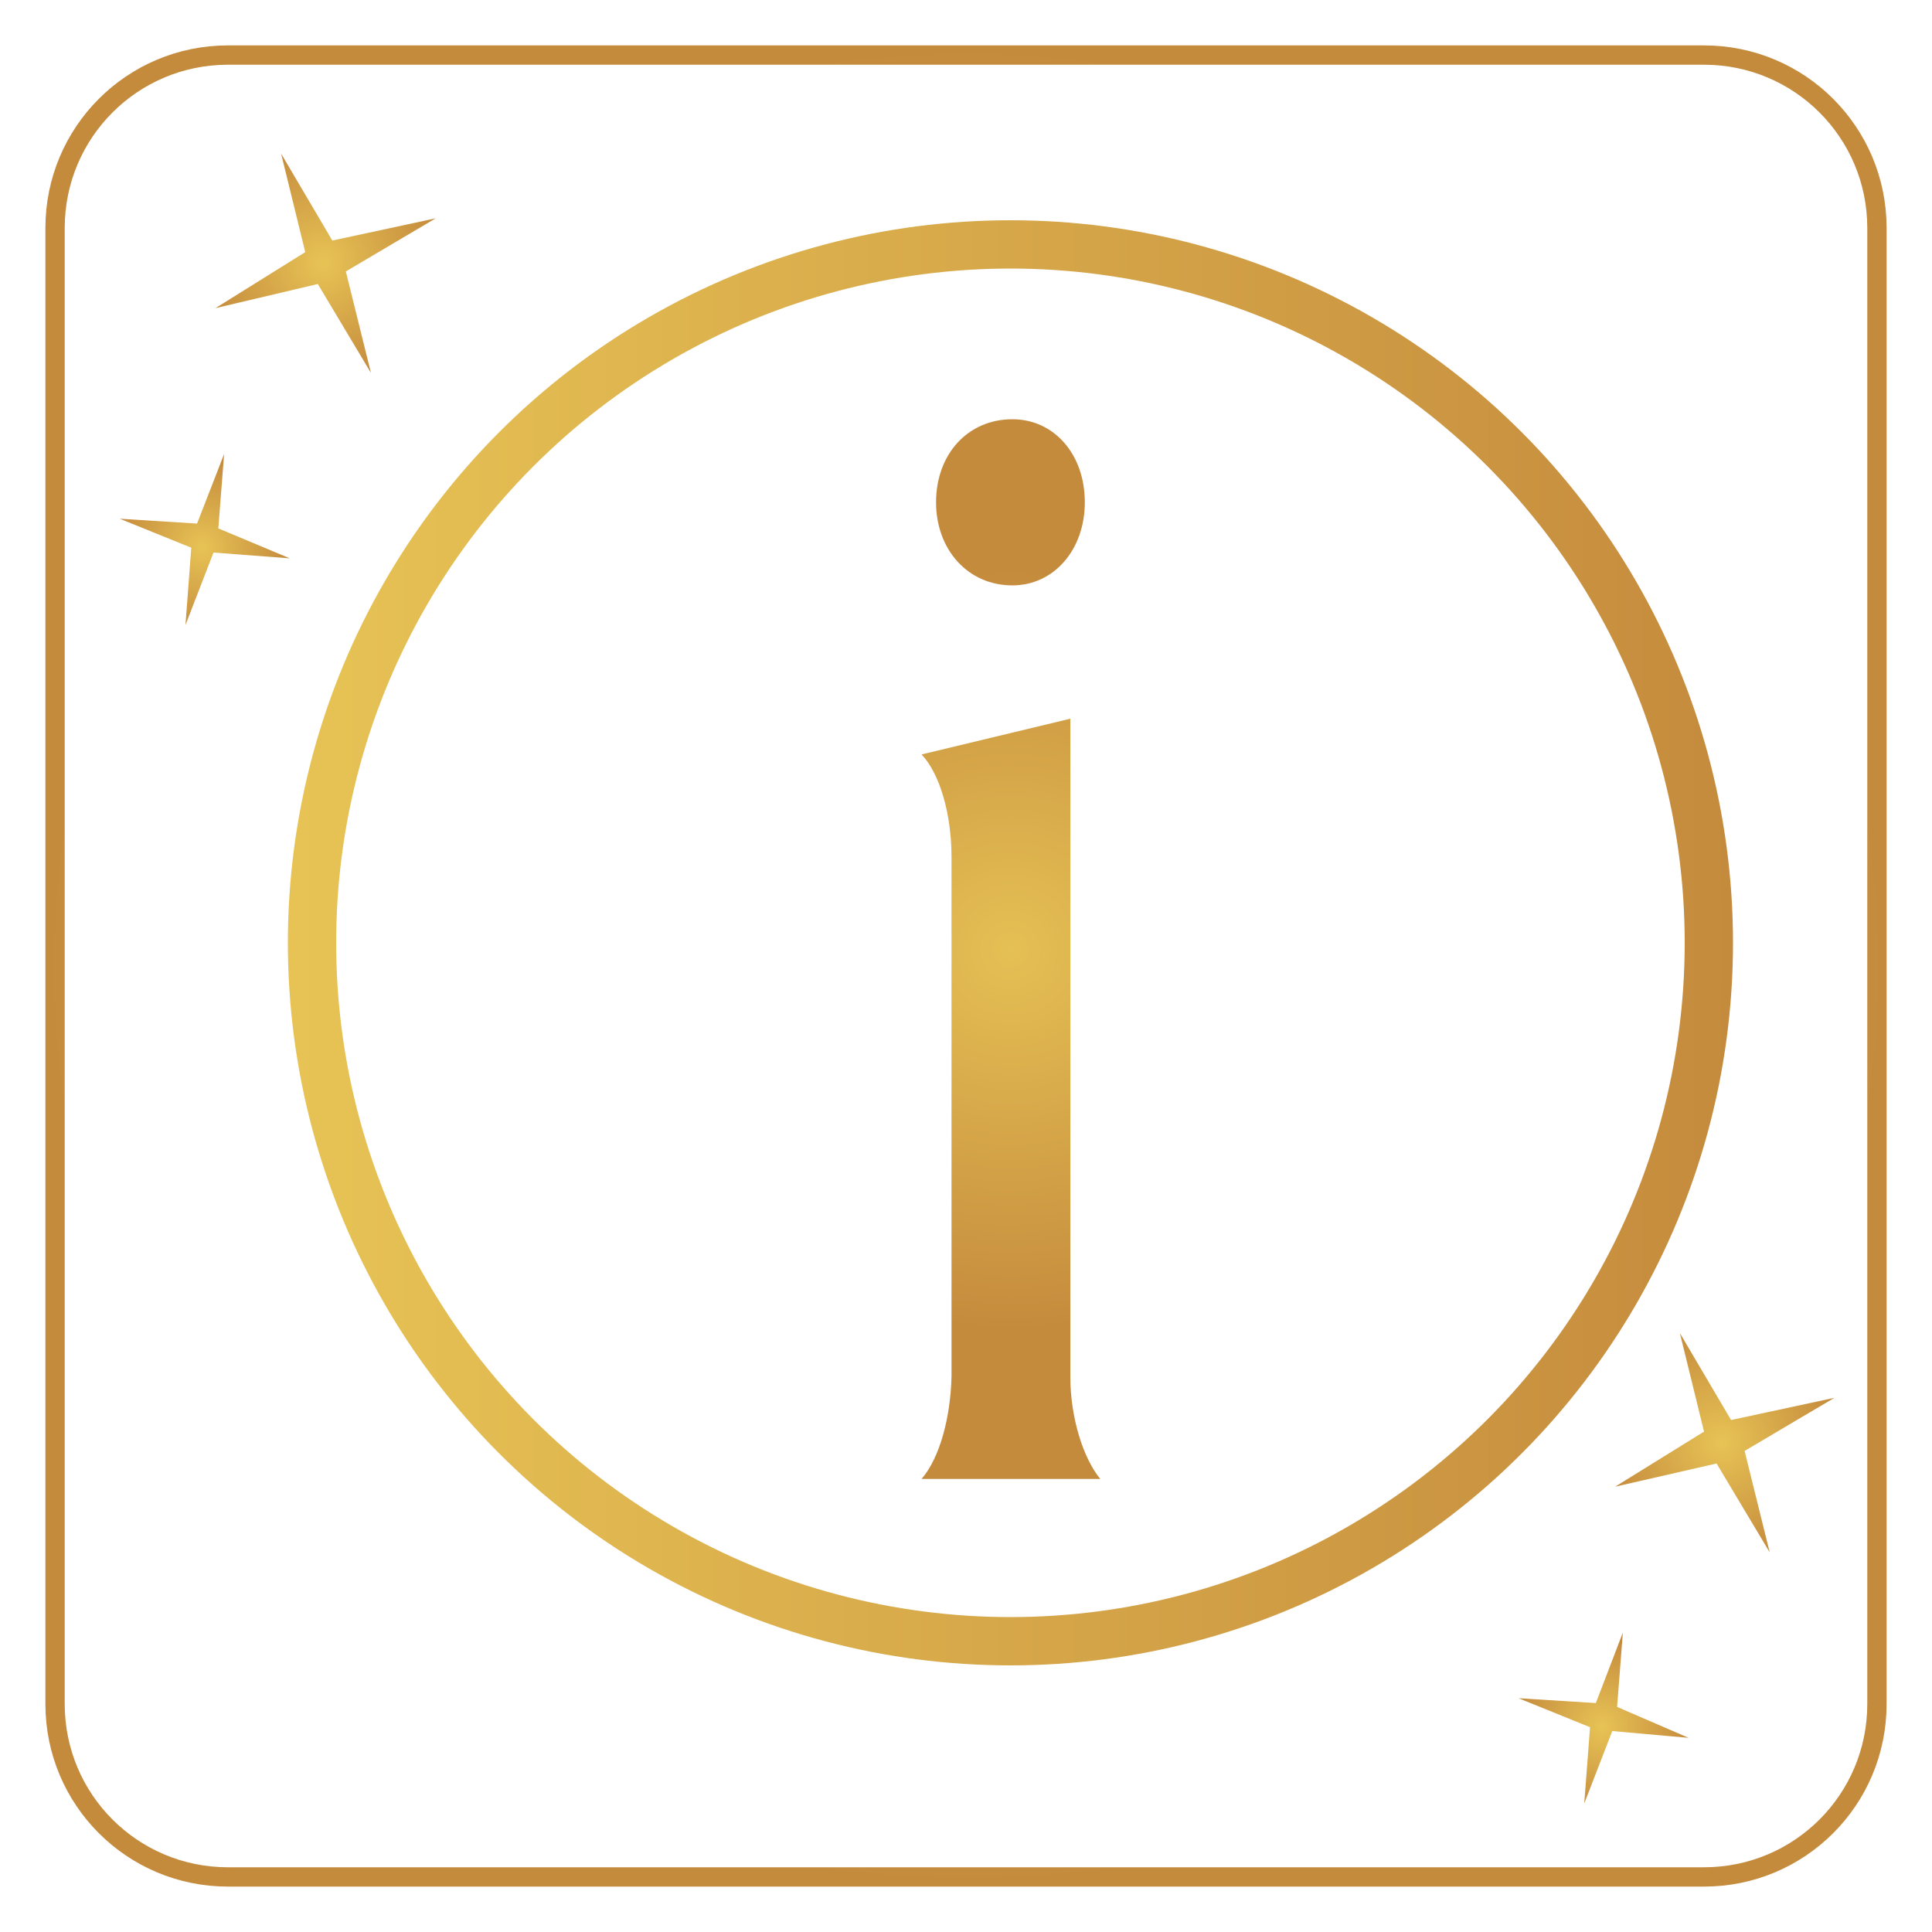 <?xml version="1.0" encoding="UTF-8"?>
<!-- Generator: Adobe Illustrator 27.7.0, SVG Export Plug-In . SVG Version: 6.00 Build 0)  -->
<svg xmlns="http://www.w3.org/2000/svg" xmlns:xlink="http://www.w3.org/1999/xlink" version="1.1" id="Ebene_1" x="0px" y="0px" viewBox="0 0 200 200" style="enable-background:new 0 0 200 200;" xml:space="preserve">
<style type="text/css">
	.st0{fill:none;stroke:url(#SVGID_1_);stroke-width:2;stroke-miterlimit:10;}
	.st1{clip-path:url(#SVGID_00000139269978797027592760000015897600860343187895_);}
	.st2{fill:url(#SVGID_00000004518664184064703950000009366651027233844891_);}
	.st3{fill:url(#SVGID_00000004506562809683526190000015646757090807029693_);}
	.st4{fill:url(#SVGID_00000182505119037343558160000011273439325113026945_);}
	.st5{fill:url(#SVGID_00000127750230656887907980000007983695280903909289_);}
	.st6{fill:url(#SVGID_00000161603285821503164680000016441881859143836054_);}
	.st7{fill:url(#SVGID_00000016789421139324421980000016595509982509345465_);}
	.st8{fill:url(#SVGID_00000083065526670791187660000014321140951816291981_);}
	.st9{fill:url(#SVGID_00000021099185820634483910000007889288589935607946_);}
	.st10{fill:url(#SVGID_00000120559710127471523620000001429809096820067997_);}
	.st11{fill:url(#SVGID_00000056402880046441897070000016224531941820180401_);}
	.st12{fill:url(#SVGID_00000134965843340161426470000016900471106303053750_);}
	.st13{fill:none;stroke:url(#SVGID_00000151509761929106597090000009028393299556570006_);stroke-width:2;stroke-miterlimit:10;}
	.st14{fill:none;stroke:url(#SVGID_00000178199569420179507160000001348281793056363155_);stroke-width:5;stroke-miterlimit:10;}
	.st15{fill:url(#SVGID_00000012470075011756311370000006450001087710063259_);}
	.st16{fill:url(#SVGID_00000113327120868801887140000017354414240761425537_);}
	.st17{fill:url(#SVGID_00000107575579586319624280000004142156817884397722_);}
	.st18{fill:url(#SVGID_00000031171806571690423840000005831326150486951560_);}
	.st19{fill:none;stroke:url(#SVGID_00000096035728395073109610000007168452314634002103_);stroke-width:2;stroke-miterlimit:10;}
	.st20{fill:none;stroke:url(#SVGID_00000168106065444517528520000002703892302591203716_);stroke-width:5;stroke-miterlimit:10;}
	
		.st21{fill:none;stroke:url(#SVGID_00000168076619931965651620000017258499207422083773_);stroke-width:5;stroke-linecap:round;stroke-miterlimit:10;}
	.st22{fill:url(#SVGID_00000038382724815924843270000001397953292925319350_);}
	
		.st23{fill:none;stroke:url(#SVGID_00000070829456439888941450000013575129688133349280_);stroke-width:7;stroke-linecap:round;stroke-miterlimit:10;}
	.st24{fill:url(#SVGID_00000029736303004628525960000005715320753389555859_);}
	.st25{fill:url(#SVGID_00000056389599891699990750000018056244534097665181_);}
	.st26{fill:url(#SVGID_00000174568164739789377640000011778343335305823874_);}
	.st27{fill:none;stroke:url(#SVGID_00000141422536636905523030000017987035211388150664_);stroke-width:5;stroke-miterlimit:10;}
	.st28{fill:url(#SVGID_00000049939222347245405070000005684073133842694562_);}
</style>
<radialGradient id="SVGID_1_" cx="100" cy="100" r="95.323" gradientUnits="userSpaceOnUse">
	<stop offset="0" style="stop-color:#E5C054"></stop>
	<stop offset="1" style="stop-color:#C58B3D"></stop>
</radialGradient>
<path class="st0" d="M176.4,194.3H23.6c-9.9,0-17.9-8-17.9-17.9V23.6c0-9.9,8-17.9,17.9-17.9h152.8c9.9,0,17.9,8,17.9,17.9v152.8  C194.3,186.3,186.3,194.3,176.4,194.3z"></path>
<radialGradient id="SVGID_00000084498814750168574090000018195266008883496116_" cx="-994.971" cy="1161.949" r="12.267" gradientTransform="matrix(0.925 -0.38 0.38 0.925 512.264 -1425.666)" gradientUnits="userSpaceOnUse">
	<stop offset="0" style="stop-color:#E7C355"></stop>
	<stop offset="1" style="stop-color:#C58B3D"></stop>
</radialGradient>
<polygon style="fill:url(#SVGID_00000084498814750168574090000018195266008883496116_);" points="29.1,15.9 31.6,26.1 22.3,31.9   32.9,29.4 38.4,38.6 35.8,28.1 45.1,22.6 34.4,24.9 "></polygon>
<radialGradient id="SVGID_00000129189521685211137370000009166705390783276702_" cx="-1016.133" cy="1185.977" r="9.06" gradientTransform="matrix(0.976 0.22 -0.22 0.976 1273.556 -877.287)" gradientUnits="userSpaceOnUse">
	<stop offset="0" style="stop-color:#E7C355"></stop>
	<stop offset="1" style="stop-color:#C58B3D"></stop>
</radialGradient>
<polygon style="fill:url(#SVGID_00000129189521685211137370000009166705390783276702_);" points="23.2,47 20.4,54.2 12.4,53.7   19.8,56.7 19.2,64.7 22.1,57.2 30,57.8 22.6,54.7 "></polygon>
<radialGradient id="SVGID_00000101790223301212397210000002632088135316455297_" cx="-907.425" cy="1329.908" r="12.267" gradientTransform="matrix(0.925 -0.38 0.38 0.925 512.264 -1425.666)" gradientUnits="userSpaceOnUse">
	<stop offset="0" style="stop-color:#E7C355"></stop>
	<stop offset="1" style="stop-color:#C58B3D"></stop>
</radialGradient>
<polygon style="fill:url(#SVGID_00000101790223301212397210000002632088135316455297_);" points="173.9,138 176.4,148.2   167.2,153.9 177.7,151.5 183.2,160.7 180.6,150.2 189.9,144.7 179.2,147 "></polygon>
<radialGradient id="SVGID_00000038388654088295715990000000224147029940076185_" cx="-847.981" cy="1273.155" r="9.06" gradientTransform="matrix(0.976 0.22 -0.22 0.976 1273.556 -877.287)" gradientUnits="userSpaceOnUse">
	<stop offset="0" style="stop-color:#E7C355"></stop>
	<stop offset="1" style="stop-color:#C58B3D"></stop>
</radialGradient>
<polygon style="fill:url(#SVGID_00000038388654088295715990000000224147029940076185_);" points="168,169 165.2,176.3 157.2,175.8   164.6,178.8 164,186.7 166.9,179.2 174.8,179.9 167.4,176.7 "></polygon>
<linearGradient id="SVGID_00000090987350369984167010000003301172897767590556_" gradientUnits="userSpaceOnUse" x1="29.771" y1="97.642" x2="179.456" y2="97.642">
	<stop offset="0" style="stop-color:#E7C355"></stop>
	<stop offset="1" style="stop-color:#C58B3D"></stop>
</linearGradient>
<circle style="fill:none;stroke:url(#SVGID_00000090987350369984167010000003301172897767590556_);stroke-width:5;stroke-miterlimit:10;" cx="104.6" cy="97.6" r="72.3"></circle>
<g>
	
		<radialGradient id="SVGID_00000161617472194798005040000008473666329719787915_" cx="104.613" cy="98.31" r="39.311" gradientUnits="userSpaceOnUse">
		<stop offset="0" style="stop-color:#E5C054"></stop>
		<stop offset="1" style="stop-color:#C58B3D"></stop>
	</radialGradient>
	<path style="fill:url(#SVGID_00000161617472194798005040000008473666329719787915_);" d="M95.4,153.1h18.5   c-1.8-2.2-3.1-6.4-3.1-10.6V74.4l-15.4,3.7c1.9,2,3.1,6.2,3.1,10.6v53.8C98.4,146.7,97.3,150.9,95.4,153.1z M104.8,60.6   c4.3,0,7.5-3.7,7.5-8.6c0-5-3.2-8.6-7.5-8.6c-4.6,0-7.9,3.6-7.9,8.6C96.9,56.9,100.2,60.6,104.8,60.6z"></path>
</g>
</svg>
